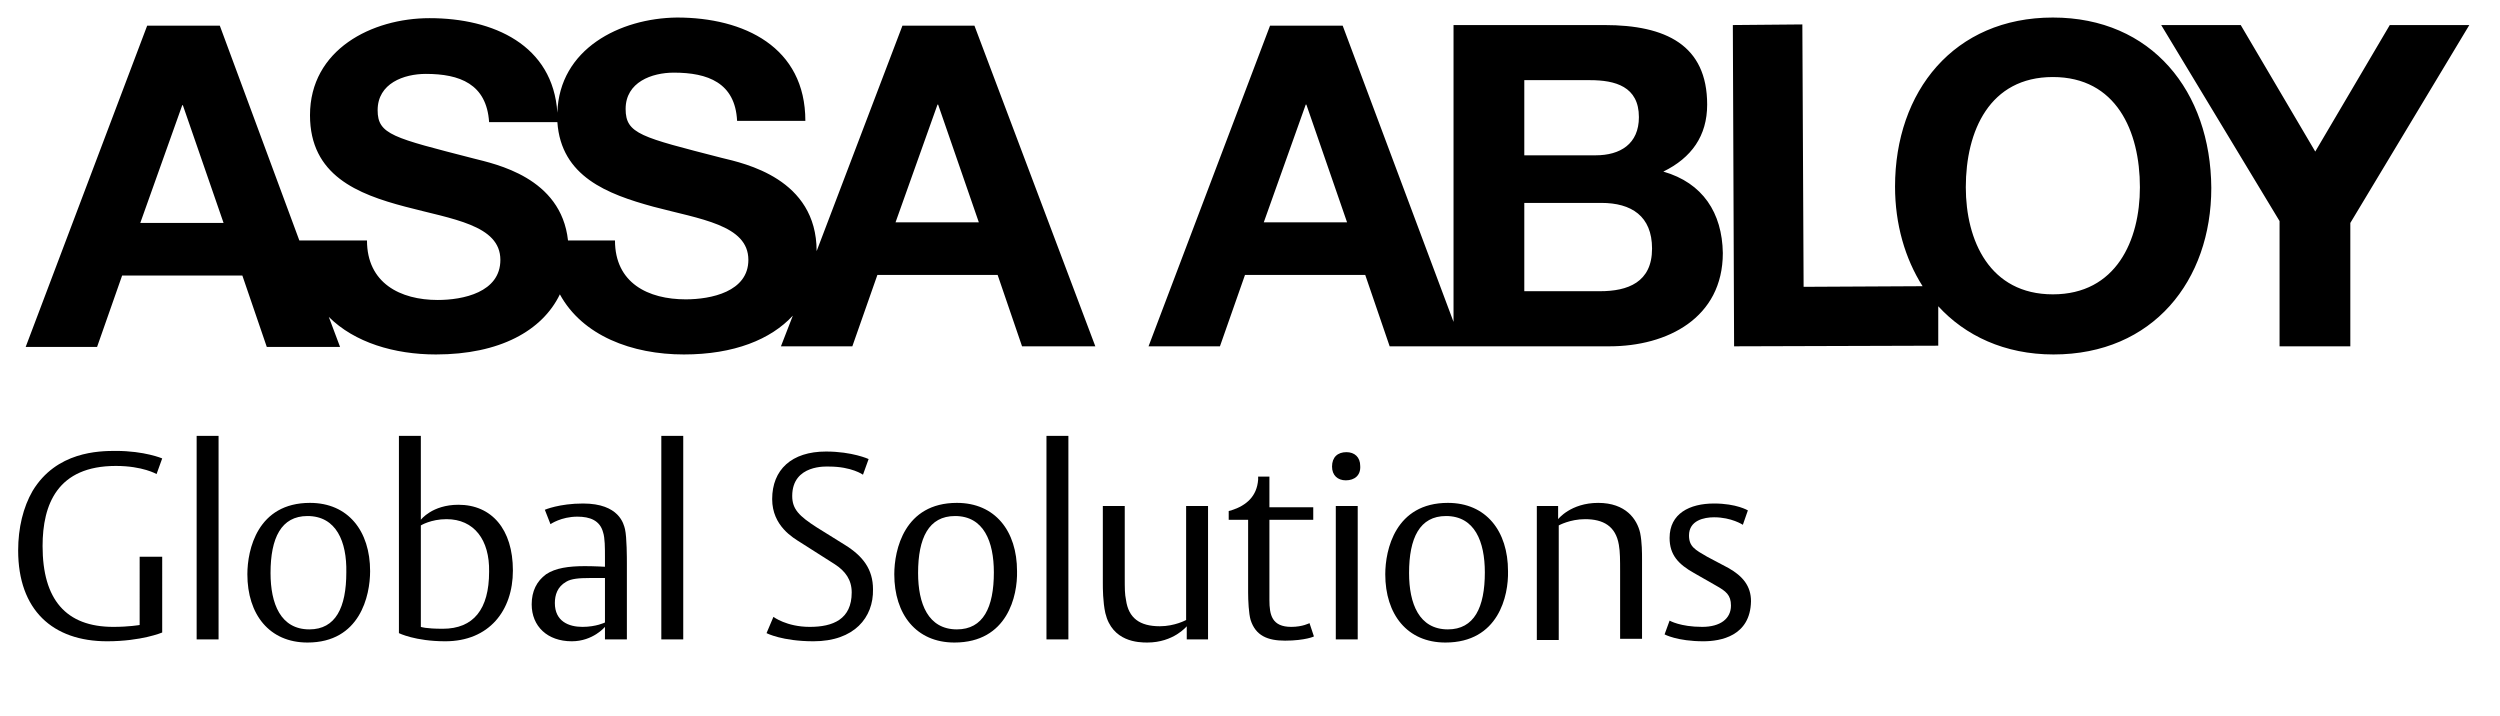 <?xml version="1.0" encoding="utf-8"?>
<!-- Generator: Adobe Illustrator 22.1.0, SVG Export Plug-In . SVG Version: 6.00 Build 0)  -->
<svg xmlns="http://www.w3.org/2000/svg" xmlns:xlink="http://www.w3.org/1999/xlink" version="1.1" id="ASSA_ABLOY_x5F_Global_x5F_Solutions_x5F_CMYK" x="0px" y="0px" viewBox="0 0 399.2 114.4" style="enable-background:new 0 0 399.2 114.4;" xml:space="preserve" width="399.2" height="114.4">
<g>
	<g>
		<path d="M144.1,4.1l-13.7,36c0-11.6-11.5-14-15.2-14.9c-12.8-3.3-15.3-3.8-15.3-7.8c0-4.3,4.2-5.8,7.7-5.8c5.4,0,9.8,1.6,10.1,7.7    l10.9,0c0-11.8-9.8-16.5-20.5-16.5C99,2.9,89.3,7.8,89,18C88.3,7.2,78.8,2.9,68.6,2.9c-9.2,0-19.1,5-19.1,15.5    C49.5,28,57.1,31,64.7,33c7.5,2,15.2,2.9,15.2,8.5c0,5.2-6,6.4-10,6.4c-6,0-11.3-2.7-11.3-9.5l-10.8,0L35.1,4.1H23.5L4.1,55.4    l11.4,0l4-11.4l19.2,0l3.9,11.4l11.7,0l-1.8-4.8c4.1,4.1,10.5,6,17.1,6c10.2,0,17-3.8,19.8-9.6c3.6,6.6,11.5,9.6,19.8,9.6    c8,0,13.9-2.4,17.4-6.2l-1.9,4.9l11.4,0l4-11.4l19.2,0l3.9,11.4l11.7,0L155.6,4.1L144.1,4.1z M22.4,35.6l6.7-18.8l0.1,0l6.5,18.8    L22.4,35.6z M109.5,47.8c-6,0-11.3-2.6-11.3-9.4l-7.5,0c-1.1-10.1-11.6-12.2-15.1-13.1c-12.8-3.3-15.3-3.8-15.3-7.7    c0-4.3,4.2-5.8,7.7-5.8c5.4,0,9.7,1.6,10.1,7.7l10.9,0C89.6,28.2,97,31,104.3,33c7.5,2,15.2,2.9,15.2,8.5    C119.5,46.6,113.5,47.8,109.5,47.8z M143,35.5l6.7-18.8l0.1,0l6.5,18.8L143,35.5z M265.6,27.4c4.5-2.2,7-5.7,7-10.7    c0-9.5-6.6-12.7-16.4-12.7l-24.1,0l0,47.4L214.4,4.1l-11.6,0l-19.4,51.2l11.4,0l4-11.4l19.2,0l3.9,11.4l11.7,0l0,0l23.4,0    c9.2,0,18.1-4.5,18.1-14.9C275,34,271.9,29.2,265.6,27.4z M201.8,35.5l6.7-18.8l0.1,0l6.5,18.8L201.8,35.5z M243.4,12.8l10.5,0    c4,0,7.8,1,7.8,5.9c0,4.3-3,6.1-6.9,6.1l-11.4,0L243.4,12.8z M255.5,46.5l-12.1,0l0-14.1l12.3,0c4.8,0,8.1,2.1,8.1,7.3    C263.8,45.1,259.9,46.5,255.5,46.5z M327.8,2.8c-15.8,0-25.2,11.8-25.2,27c0,6,1.6,11.5,4.4,15.9l-19,0.1l-0.2-41.9L276.7,4    l0.2,51.3l32.6-0.1l0-6.3c4.3,4.7,10.6,7.7,18.4,7.7c15.9,0,25.2-11.8,25.2-26.6C353,14.6,343.6,2.8,327.8,2.8z M327.8,47    c-10.1,0-13.9-8.6-13.9-17.1c0-9,3.8-17.6,13.9-17.6c10.1,0,13.9,8.6,13.9,17.6C341.7,38.4,337.9,47,327.8,47z M381.6,4    l-11.9,20.2L357.8,4l-12.7,0l18.9,31.3l0,20l11.3,0l0-19.7l19-31.6L381.6,4z"/>
	</g>
</g>
<g>
	<g>
		<path d="M17.1,102.4c-8.7,0-14.2-5-14.2-14.5c0-3.6,0.8-6.9,2.3-9.5c3.8-6.3,10.6-6.4,13.3-6.4c4.6,0,7.4,1.2,7.4,1.2L25,75.7    c0,0-2.2-1.3-6.5-1.3c-9.3,0-11.7,6.1-11.7,12.8c0,8.5,3.7,12.9,11.3,12.9c2.5,0,4.2-0.3,4.2-0.3V88.9h3.6V101    C25.9,101,22.6,102.4,17.1,102.4z"/>
		<path d="M31.4,102.1V69.6h3.5v32.5H31.4z"/>
		<path d="M49.1,102.6c-6.1,0-9.6-4.5-9.6-10.9c0-3.9,1.6-11.4,10-11.4c6.1,0,9.6,4.5,9.6,10.9C59.1,95.1,57.5,102.6,49.1,102.6z     M49.1,82.4c-4.2,0-5.9,3.5-5.9,9.1c0,4.9,1.6,9,6.2,9c4.2,0,5.9-3.5,5.9-9.1C55.4,86.5,53.7,82.4,49.1,82.4z"/>
		<path d="M71.1,102.4c-4.8,0-7.4-1.3-7.4-1.3V69.6h3.5v13.4c0,0,1.8-2.4,6-2.4c5.3,0,8.7,3.9,8.7,10.5    C81.9,97.5,78.1,102.4,71.1,102.4z M71.3,82.9c-2.5,0-4.1,1-4.1,1v16.2c0,0,0.7,0.3,3.5,0.3c4.9,0,7.4-3.1,7.4-9.1    C78.2,86.2,75.7,82.9,71.3,82.9z"/>
		<path d="M96.6,102.1v-2c0,0-1.9,2.3-5.3,2.3c-3.9,0-6.4-2.4-6.4-5.9c0-2.1,0.8-3.7,2.3-4.8c1.5-1,3.6-1.3,6.2-1.3    c1.5,0,3.2,0.1,3.2,0.1v-1.6c0-1.4,0-3-0.3-3.9c-0.5-1.9-2.1-2.5-4.1-2.5c-2.6,0-4.3,1.2-4.3,1.2L87,81.4c0,0,2.3-1,6.1-1    c5.8,0,6.5,3.3,6.7,4.1c0.3,1.3,0.3,4.7,0.3,5.4v12.2H96.6z M96.6,92.3c0,0-0.5,0-2.5,0c-1.6,0-2.9,0.1-3.7,0.6    c-1.4,0.8-1.8,2.1-1.8,3.4c0,2.9,2.2,3.8,4.4,3.8c2.2,0,3.6-0.7,3.6-0.7V92.3z"/>
		<path d="M105.6,102.1V69.6h3.5v32.5H105.6z"/>
		<path d="M129.9,102.4c-5,0-7.5-1.3-7.5-1.3l1.1-2.6c0,0,2.1,1.6,5.8,1.6c3.7,0,6.7-1.2,6.7-5.5c0-2-1-3.4-2.7-4.5l-5.5-3.5    c-1.1-0.7-4.5-2.6-4.5-6.9c0-4.7,3.1-7.6,8.6-7.6c4.2,0,6.8,1.2,6.8,1.2l-0.9,2.5c0,0-1.8-1.3-5.4-1.3c-0.3,0-5.9-0.4-5.9,4.7    c0,2.1,1.1,3.2,3.9,5l4.5,2.8c2.9,1.8,4.5,3.9,4.5,7.1C139.5,98.6,136.4,102.4,129.9,102.4z"/>
		<path d="M152.4,102.6c-6.1,0-9.6-4.5-9.6-10.9c0-3.9,1.6-11.4,10-11.4c6.1,0,9.6,4.5,9.6,10.9C162.5,95.1,160.9,102.6,152.4,102.6    z M152.5,82.4c-4.2,0-5.9,3.5-5.9,9.1c0,4.9,1.6,9,6.2,9c4.2,0,5.9-3.5,5.9-9.1C158.7,86.5,157.1,82.4,152.5,82.4z"/>
		<path d="M167.1,102.1V69.6h3.5v32.5H167.1z"/>
		<path d="M189.5,102.1V100c0,0-2.1,2.6-6.3,2.6c-1.4,0-5.6-0.1-6.7-4.7c-0.4-1.8-0.4-4-0.4-4.7V80.8h3.5v11.1c0,2.3,0,2.9,0.2,3.9    c0.4,2.9,2.2,4.2,5.4,4.2c2.4,0,4.2-1,4.2-1V80.8h3.5v21.3H189.5z"/>
		<path d="M205.2,102.3c-2.8,0-4.7-0.8-5.5-3.3c-0.3-1-0.4-3.1-0.4-4.4V83h-3.1v-1.4l0.4-0.1c2.5-0.8,4.1-2.3,4.3-4.9l0-0.5h1.8v4.9    h7V83h-7v12.8c0,2.4,0.4,4.3,3.5,4.3c1.8,0,2.9-0.6,2.9-0.6l0.7,2.1C210,101.6,208.4,102.3,205.2,102.3z"/>
		<path d="M214.9,76.7c-1.3,0-2.2-0.8-2.2-2.2c0-1.5,0.9-2.3,2.3-2.3c1.3,0,2.2,0.8,2.2,2.2C217.3,75.9,216.3,76.7,214.9,76.7z     M213.3,102.1V80.8h3.5v21.3H213.3z"/>
		<path d="M230.8,102.6c-6.1,0-9.6-4.5-9.6-10.9c0-3.9,1.6-11.4,10-11.4c6.1,0,9.6,4.5,9.6,10.9C240.9,95.1,239.3,102.6,230.8,102.6    z M230.9,82.4c-4.2,0-5.9,3.5-5.9,9.1c0,4.9,1.6,9,6.2,9c4.2,0,5.9-3.5,5.9-9.1C237.1,86.5,235.5,82.4,230.9,82.4z"/>
		<path d="M258.7,102.1V91.2c0-1.7,0-3.1-0.2-4.2c-0.5-3-2.5-4.1-5.4-4.1c-2.4,0-4.2,1-4.2,1v18.3h-3.5V80.8h3.4v2.1    c0,0,2-2.6,6.4-2.6c4.4,0,6.2,2.6,6.7,4.8c0.3,1.5,0.3,3.2,0.3,4.2v12.7H258.7z"/>
		<path d="M272,102.4c-4.2,0-6.2-1.1-6.2-1.1l0.8-2.2c0,0,1.7,1,5.2,1c2.9,0,4.6-1.3,4.6-3.4c0-1.7-0.8-2.3-2.4-3.2l-3.5-2    c-2.5-1.4-3.9-2.9-3.9-5.6c0-3.9,3.2-5.5,7.1-5.5c3.6,0,5.4,1.1,5.4,1.1l-0.8,2.3c0,0-1.8-1.2-4.6-1.2c-1.6,0-4,0.5-4,2.9    c0,1.8,1,2.3,2.9,3.4l3.4,1.8c2.3,1.3,3.6,2.9,3.6,5.3C279.5,101.6,274.7,102.4,272,102.4z"/>
	</g>
</g>
</svg>
